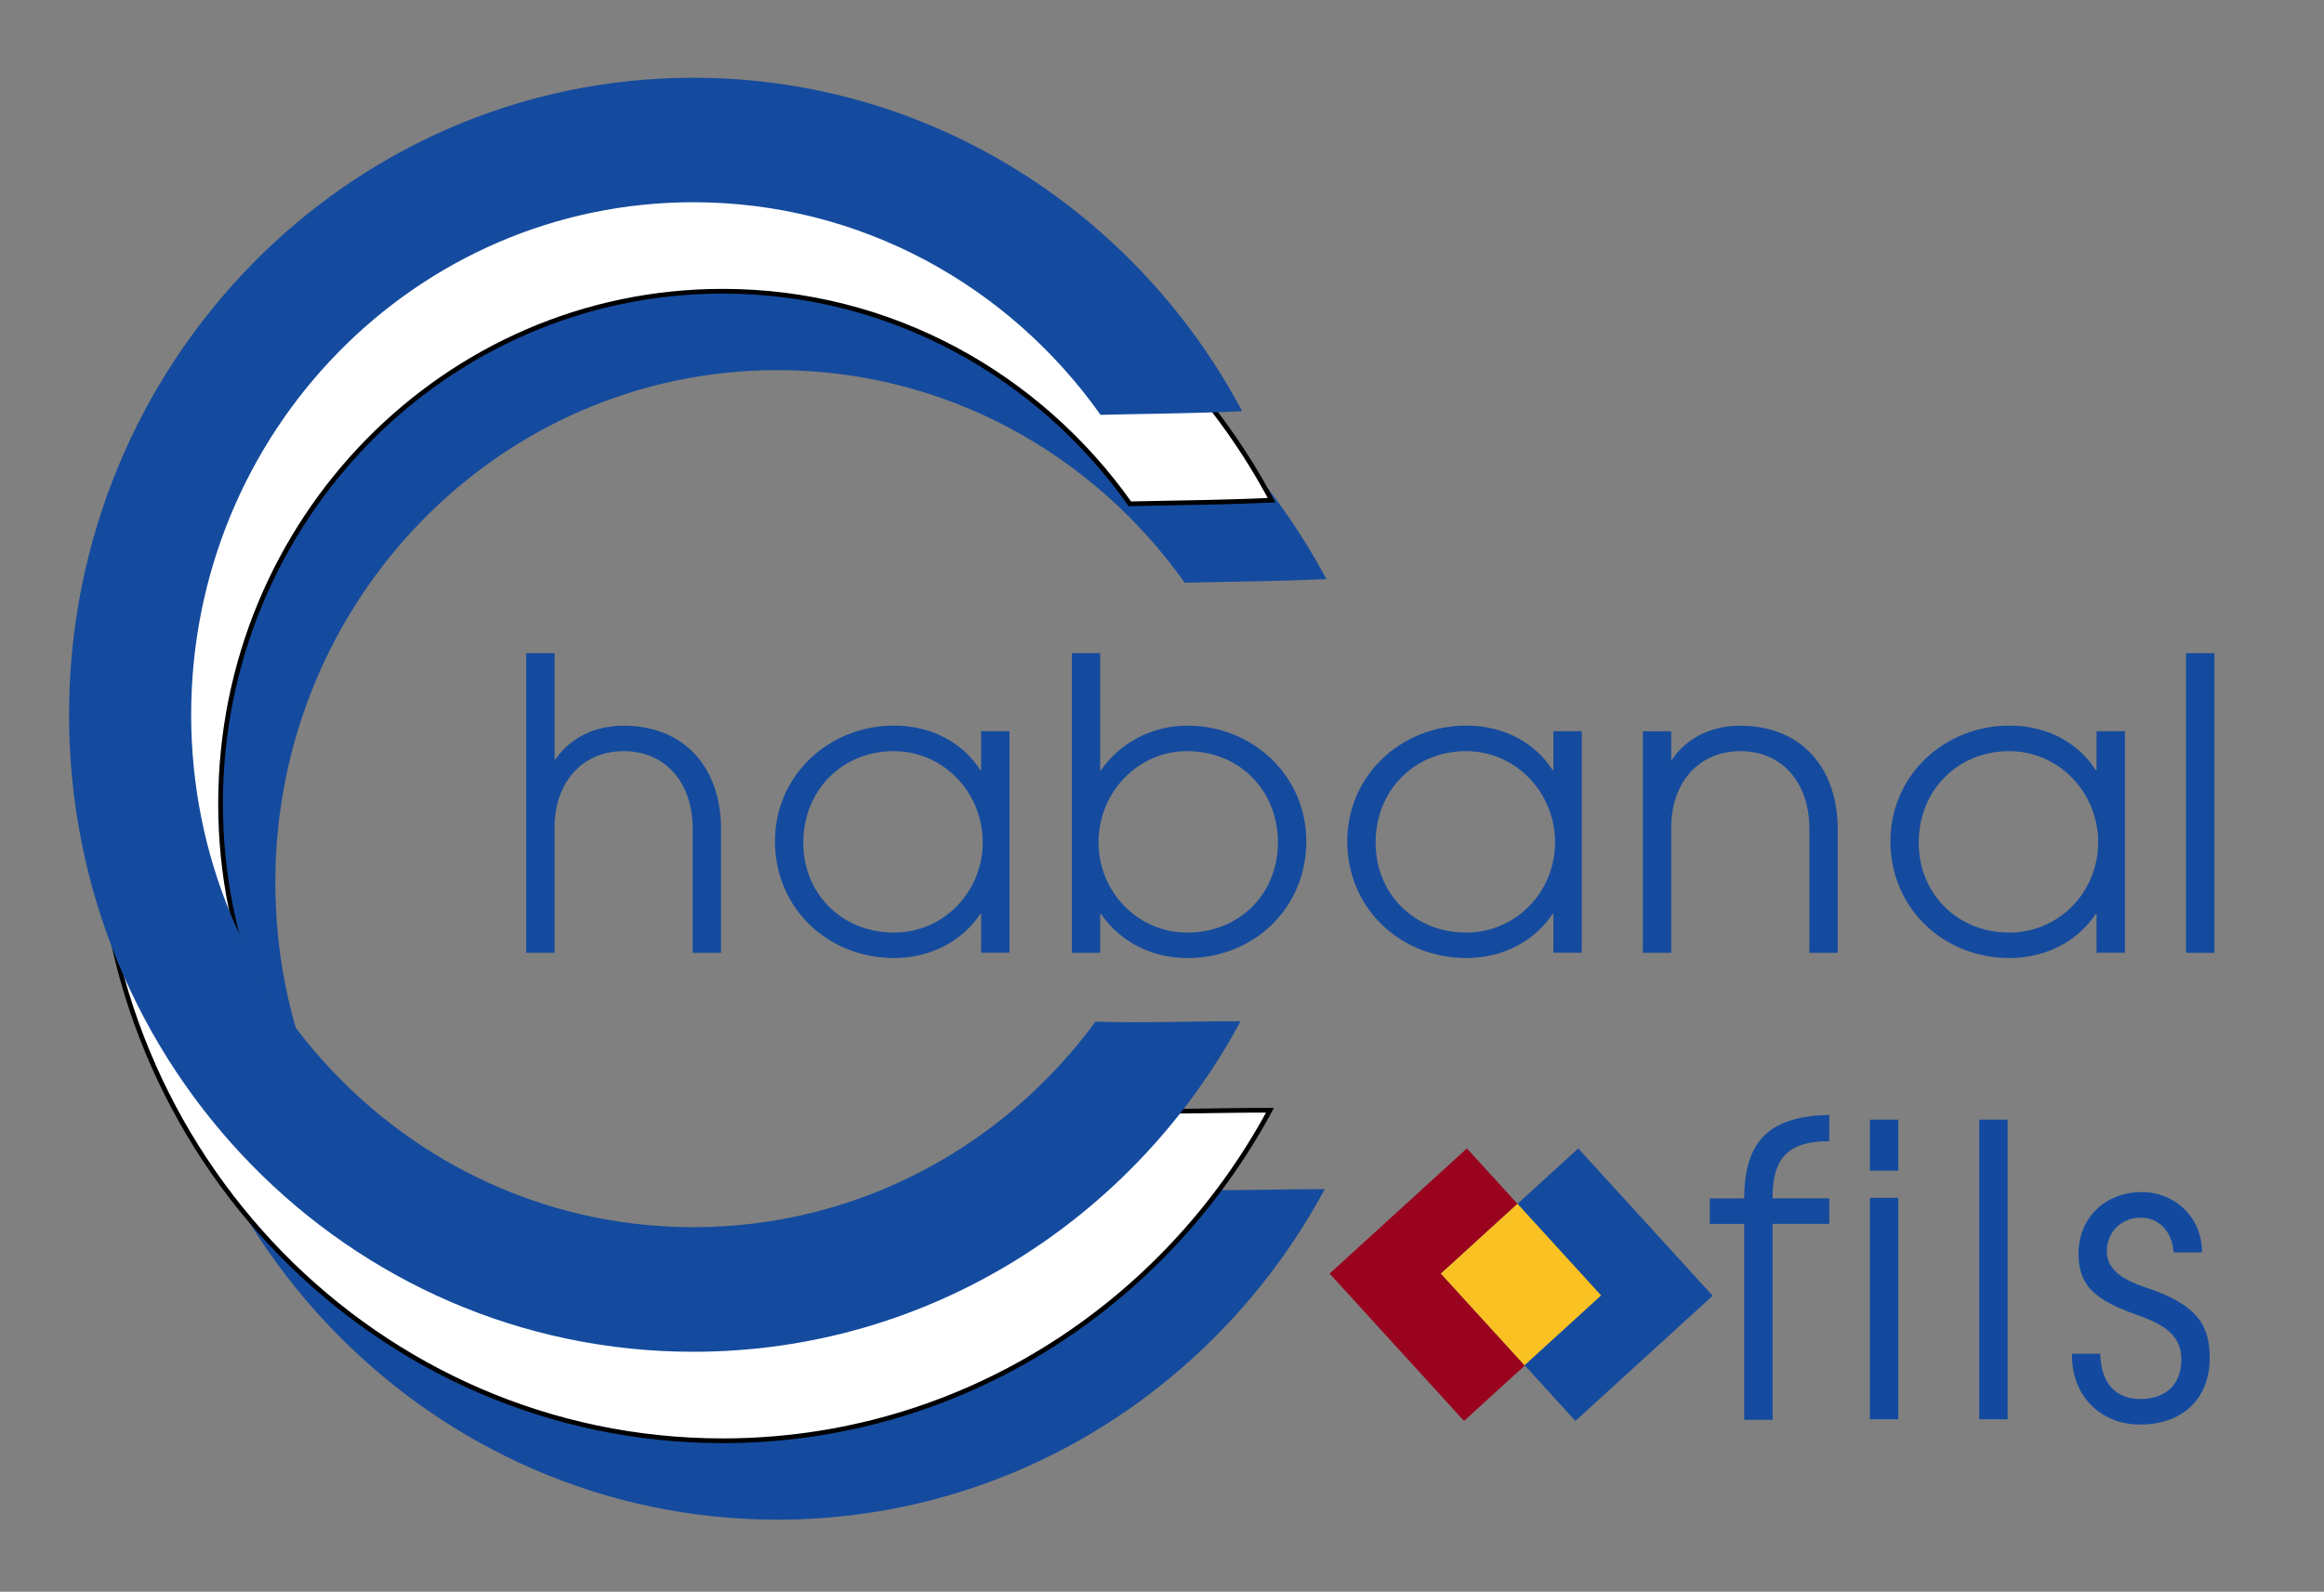 <?xml version="1.0" encoding="utf-8" ?>
<!DOCTYPE svg PUBLIC "-//W3C//DTD SVG 1.1//EN" "http://www.w3.org/Graphics/SVG/1.1/DTD/svg11.dtd">
<svg xmlns="http://www.w3.org/2000/svg" xmlns:xlink="http://www.w3.org/1999/xlink" version="1.1" id="Calque_1" x="0px" y="0px" viewBox="0 0 493.45 338.06" style="enable-background:new 0 0 493.45 338.06;" xml:space="preserve"><rect x="0" y="0" width="493.45" height="338.06" fill="#808080" stroke="none"/><style type="text/css">.st0{fill:#154B9E;} .st1{fill:#134AA0;} .st2{fill:#FFFFFF;stroke:#000000;stroke-miterlimit:10;} .st3{fill:#9A031E;} .st4{fill:#FAC123;}</style><g><path class="st0" d="M147.08,202.36v-26.23c0-10.58-6.36-16.6-14.62-16.6c-9.12,0-14.71,6.97-14.71,16.17v26.66h-6.02v-63.64h6.02 v22.62h0.17c3.01-4.56,8.34-7.22,14.45-7.22c12.99,0,20.73,8.94,20.73,22.02v26.23H147.08z"/><path class="st0" d="M208.32,202.36v-8.26h-0.17c-3.87,5.85-10.66,9.37-18.32,9.37c-14.1,0-25.28-10.66-25.28-24.77 c0-14.1,11.52-24.6,25.28-24.6c7.83,0,14.53,3.53,18.32,9.46h0.17v-8.26h6.02v47.04H208.32z M208.66,178.88 c0-10.49-8.26-19.35-18.92-19.35c-10.84,0-19.18,8.26-19.18,19.44c0,10.84,8.17,19.09,19.26,19.09 C200.32,198.06,208.66,189.46,208.66,178.88z"/><path class="st0" d="M227.58,202.36v-63.64h6.02v24.85h0.17c4.04-5.76,10.75-9.46,18.32-9.46c13.76,0,25.28,10.49,25.28,24.6 c0,14.02-11.01,24.77-25.28,24.77c-7.31,0-14.1-3.27-18.32-9.37h-0.17v8.26H227.58z M252,159.53c-10.32,0-18.75,8.69-18.75,19.35 c0,10.49,8.26,19.18,18.83,19.18c11.18,0,19.26-8.34,19.26-19.09C271.35,167.87,263.18,159.53,252,159.53z"/><path class="st0" d="M329.83,202.36v-8.26h-0.17c-3.87,5.85-10.66,9.37-18.32,9.37c-14.1,0-25.28-10.66-25.28-24.77 c0-14.1,11.52-24.6,25.28-24.6c7.83,0,14.53,3.53,18.32,9.46h0.17v-8.26h6.02v47.04H329.83z M330.18,178.88 c0-10.49-8.26-19.35-18.92-19.35c-10.84,0-19.18,8.26-19.18,19.44c0,10.84,8.17,19.09,19.26,19.09 C321.84,198.06,330.18,189.46,330.18,178.88z"/><path class="st0" d="M384.18,202.36v-26.23c0-10.58-6.36-16.6-14.62-16.6c-9.12,0-14.71,6.97-14.71,16.17v26.66h-6.02v-47.04h6.02 v6.02h0.17c3.01-4.56,8.34-7.22,14.45-7.22c12.99,0,20.73,8.94,20.73,22.02v26.23H384.18z"/><path class="st0" d="M445.16,202.36v-8.26h-0.17c-3.87,5.85-10.66,9.37-18.32,9.37c-14.1,0-25.28-10.66-25.28-24.77 c0-14.1,11.52-24.6,25.28-24.6c7.83,0,14.53,3.53,18.32,9.46h0.17v-8.26h6.02v47.04H445.16z M445.5,178.88 c0-10.49-8.26-19.35-18.92-19.35c-10.84,0-19.18,8.26-19.18,19.44c0,10.84,8.17,19.09,19.26,19.09 C437.16,198.06,445.5,189.46,445.5,178.88z"/><path class="st0" d="M464.16,202.36v-63.64h6.02v63.64H464.16z"/></g><g><g><path class="st1" d="M397.03,248.63v-10.84h6.02v10.84H397.03z M397.03,301.43v-47.04h6.02v47.04H397.03z"/><path class="st1" d="M420.25,301.43v-63.64h6.02v63.64H420.25z"/><path class="st1" d="M461.53,266c-0.34-4.56-3.18-7.39-7.05-7.39c-3.96,0-7.14,3.01-7.14,7.05c0,3.44,2.41,5.85,8.17,7.74 c11.44,3.78,13.67,8.34,13.67,15.05c0,8.6-5.76,14.1-14.79,14.1c-8.08,0-14.45-5.76-14.45-14.71v-0.34h6.02 c0.09,6.28,3.35,9.63,8.43,9.63c5.42,0,8.77-3.01,8.77-8.43c0-4.56-2.92-7.05-8.34-9.03c-8.26-3.01-13.5-5.33-13.5-13.42 c0-7.57,5.68-13.07,13.42-13.07c7.05,0,12.81,5.33,12.81,12.81H461.53z"/></g></g><g><g><path class="st0" d="M370.35,301.55v-41.62h-7.31v-5.42h7.31c0-12.9,6.11-17.46,18.06-17.72v5.59h-0.17 c-8.34,0-11.87,3.44-11.87,11.78v0.34h12.04v5.42h-12.04v41.62H370.35z"/></g></g><path class="st0" d="M250.49,252.62c-19.45,26.51-50.46,43.67-85.41,43.67c-58.89,0-106.62-48.73-106.62-108.84 S106.2,78.61,165.08,78.61c35.59,0,67.09,17.8,86.46,45.15c0,0,0,0,0,0c12.13-0.28,19.01-0.27,30.08-0.77 c-22.44-42.18-66.22-70.82-116.55-70.82c-73.2,0-132.54,60.57-132.54,135.29s59.34,135.29,132.54,135.29 c50.08,0,93.67-28.36,116.21-70.19C271.37,252.51,260.57,252.99,250.49,252.62z"/><path class="st2" d="M238.86,235.86c-19.45,26.51-50.46,43.67-85.41,43.67c-58.89,0-106.62-48.73-106.62-108.84 c0-60.11,47.74-108.84,106.62-108.84c35.59,0,67.09,17.8,86.46,45.15c0,0,0,0,0,0c12.13-0.28,19.01-0.27,30.08-0.77 c-22.44-42.18-66.22-70.82-116.55-70.82c-73.2,0-132.54,60.57-132.54,135.29s59.34,135.29,132.54,135.29 c50.08,0,93.67-28.36,116.21-70.19C259.74,235.75,248.94,236.23,238.86,235.86z"/><path class="st0" d="M232.62,216.96c-19.45,26.51-50.46,43.67-85.41,43.67c-58.89,0-106.62-48.73-106.62-108.84 c0-60.11,47.74-108.84,106.62-108.84c35.59,0,67.09,17.8,86.46,45.15c0,0,0,0,0,0c12.13-0.28,19.01-0.27,30.08-0.77 c-22.44-42.18-66.22-70.82-116.55-70.82c-73.2,0-132.54,60.57-132.54,135.29s59.34,135.29,132.54,135.29 c50.08,0,93.67-28.36,116.21-70.19C253.5,216.85,242.69,217.33,232.62,216.96z"/><rect x="291.35" y="251.48" transform="matrix(0.739 -0.674 0.674 0.739 -102.489 281.013)" class="st3" width="39.44" height="42.34"/><rect x="314.99" y="251.48" transform="matrix(0.739 -0.674 0.674 0.739 -96.309 296.949)" class="st0" width="39.44" height="42.34"/><rect x="311.84" y="259.44" transform="matrix(0.739 -0.674 0.674 0.739 -99.383 288.948)" class="st4" width="22.02" height="26.35"/></svg>